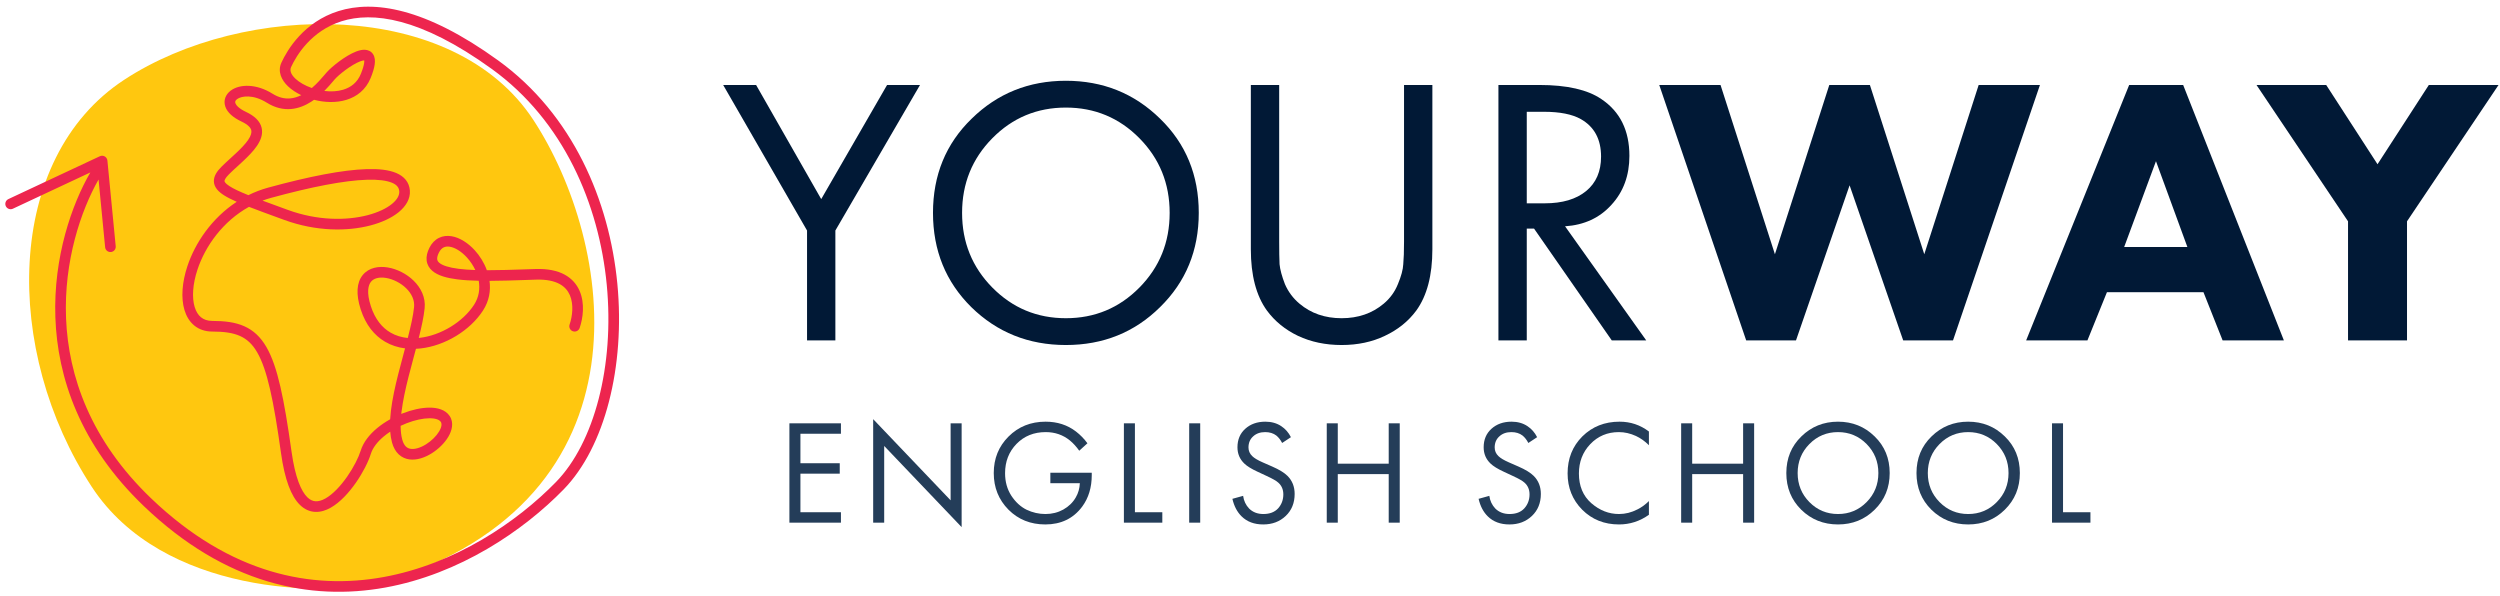 <?xml version="1.0" encoding="UTF-8"?> <svg xmlns="http://www.w3.org/2000/svg" width="235" height="56" viewBox="0 0 235 56" fill="none"><path d="M8.632 45.77C15.326 55.981 30.686 56.053 36.01 54.775C61.856 46.84 57.63 22.708 50.133 11.27C42.635 -0.169 22.942 0.114 11.67 7.503C0.397 14.891 0.265 33.005 8.632 45.77Z" fill="#FFC70F"></path><path fill-rule="evenodd" clip-rule="evenodd" d="M27.363 6.301C27.86 5.221 29.254 2.891 32.119 1.994C34.967 1.103 39.448 1.575 46.25 6.497C52.967 11.358 56.307 19.182 57.035 26.771C57.766 34.383 55.86 41.617 52.266 45.306C48.583 49.087 42.764 53.029 36.029 54.247C29.323 55.461 21.666 53.984 14.223 46.862C2.764 35.897 5.966 22.68 9.264 16.873L9.882 23.242C9.909 23.517 10.153 23.718 10.428 23.691C10.703 23.665 10.904 23.42 10.877 23.145L10.096 15.091C10.08 14.93 9.987 14.786 9.845 14.705C9.704 14.625 9.533 14.618 9.386 14.687L0.788 18.714C0.538 18.831 0.43 19.129 0.547 19.379C0.664 19.629 0.962 19.737 1.212 19.619L8.492 16.21C5.021 22.178 1.516 36.087 13.531 47.584C21.206 54.928 29.186 56.502 36.207 55.231C43.198 53.966 49.195 49.891 52.983 46.004C56.861 42.023 58.777 34.444 58.031 26.675C57.283 18.884 53.846 10.76 46.836 5.687C39.911 0.675 35.097 0.014 31.82 1.04C28.56 2.06 27 4.697 26.455 5.883C26.064 6.732 26.472 7.542 27.072 8.113C27.409 8.433 27.837 8.715 28.317 8.945C27.982 9.11 27.633 9.221 27.273 9.251C26.773 9.294 26.218 9.186 25.611 8.806C24.111 7.865 22.526 7.879 21.676 8.526C21.224 8.87 20.971 9.423 21.183 10.031C21.376 10.583 21.912 11.053 22.699 11.424C23.378 11.745 23.573 12.043 23.62 12.244C23.67 12.455 23.602 12.745 23.325 13.152C23.054 13.55 22.643 13.971 22.179 14.406C22.018 14.558 21.847 14.714 21.675 14.87C21.375 15.145 21.073 15.42 20.821 15.673C20.421 16.075 20.077 16.539 20.105 17.074C20.136 17.633 20.553 18.032 21.034 18.342C21.352 18.547 21.76 18.753 22.253 18.97C19.906 20.503 18.341 22.838 17.616 25.018C17.119 26.513 16.996 27.997 17.34 29.143C17.514 29.722 17.813 30.233 18.263 30.6C18.718 30.971 19.292 31.166 19.959 31.166C21.061 31.166 21.891 31.285 22.552 31.578C23.197 31.864 23.72 32.334 24.174 33.118C24.637 33.914 25.025 35.029 25.384 36.587C25.743 38.142 26.067 40.106 26.414 42.587C26.764 45.088 27.367 46.651 28.191 47.458C28.619 47.878 29.11 48.095 29.632 48.118C30.143 48.141 30.637 47.977 31.085 47.724C31.974 47.224 32.802 46.308 33.452 45.377C34.105 44.44 34.621 43.425 34.858 42.666C35.036 42.094 35.47 41.527 36.087 41.015C36.272 40.861 36.471 40.715 36.68 40.578C36.708 40.938 36.763 41.283 36.852 41.605C36.98 42.065 37.188 42.438 37.478 42.711C37.771 42.987 38.121 43.135 38.486 43.185C39.196 43.28 39.951 43.004 40.575 42.615C41.207 42.22 41.784 41.659 42.137 41.066C42.476 40.497 42.692 39.741 42.268 39.104C41.863 38.495 41.094 38.314 40.365 38.317C39.606 38.32 38.724 38.518 37.87 38.849C37.82 38.868 37.77 38.888 37.72 38.909C37.726 38.847 37.733 38.784 37.741 38.721C37.865 37.692 38.114 36.561 38.405 35.406C38.567 34.763 38.735 34.142 38.9 33.528C38.967 33.28 39.033 33.034 39.099 32.788C39.246 32.781 39.393 32.77 39.54 32.754C41.833 32.498 44.185 31.069 45.399 29.195C45.989 28.285 46.14 27.315 46.014 26.401C47.121 26.397 48.309 26.356 49.493 26.316C49.79 26.306 50.087 26.296 50.382 26.286C51.397 26.253 52.106 26.427 52.597 26.693C53.081 26.955 53.383 27.323 53.565 27.741C53.941 28.607 53.811 29.721 53.542 30.504C53.452 30.765 53.591 31.049 53.852 31.139C54.113 31.229 54.398 31.09 54.487 30.829C54.797 29.927 54.998 28.531 54.482 27.343C54.218 26.735 53.768 26.19 53.073 25.813C52.386 25.441 51.489 25.25 50.349 25.287C50.054 25.296 49.759 25.306 49.465 25.316C48.174 25.36 46.911 25.403 45.764 25.401C45.506 24.688 45.098 24.043 44.632 23.532C44.011 22.85 43.227 22.332 42.446 22.205C42.047 22.14 41.636 22.175 41.259 22.361C40.88 22.548 40.576 22.867 40.362 23.297C40.162 23.699 40.059 24.098 40.103 24.483C40.149 24.881 40.345 25.204 40.63 25.453C41.163 25.916 42.032 26.14 42.983 26.26C43.584 26.337 44.266 26.376 45 26.392C45.132 27.149 45.023 27.937 44.56 28.651C43.515 30.264 41.436 31.536 39.429 31.76C39.417 31.761 39.405 31.762 39.393 31.764C39.384 31.765 39.374 31.765 39.365 31.766C39.62 30.756 39.832 29.796 39.916 28.975C40.023 27.94 39.551 27.04 38.884 26.387C38.22 25.736 37.323 25.287 36.461 25.142C35.611 25 34.673 25.142 34.095 25.856C33.518 26.568 33.45 27.664 33.904 29.076C34.371 30.529 35.181 31.529 36.199 32.124C36.782 32.465 37.418 32.665 38.074 32.748C38.045 32.856 38.016 32.965 37.986 33.075L37.941 33.246C37.77 33.881 37.594 34.534 37.436 35.161C37.141 36.329 36.88 37.509 36.748 38.601C36.715 38.875 36.69 39.145 36.675 39.411C36.239 39.655 35.822 39.935 35.448 40.246C34.745 40.829 34.159 41.547 33.903 42.369C33.705 43.005 33.243 43.928 32.632 44.805C32.016 45.687 31.291 46.46 30.595 46.853C30.251 47.047 29.944 47.131 29.677 47.119C29.422 47.108 29.16 47.007 28.89 46.744C28.319 46.184 27.749 44.914 27.404 42.448C27.056 39.962 26.728 37.961 26.359 36.362C25.991 34.767 25.576 33.54 25.039 32.615C24.494 31.677 23.822 31.048 22.958 30.664C22.109 30.287 21.115 30.166 19.959 30.166C19.496 30.166 19.152 30.035 18.895 29.825C18.634 29.612 18.428 29.29 18.298 28.856C18.034 27.976 18.106 26.715 18.565 25.334C19.293 23.144 20.939 20.808 23.405 19.443C24.221 19.761 25.208 20.121 26.369 20.545L26.738 20.679C29.7 21.759 32.627 21.764 34.811 21.194C35.9 20.909 36.831 20.475 37.489 19.934C38.141 19.397 38.589 18.698 38.528 17.905C38.467 17.11 37.973 16.568 37.243 16.26C36.545 15.965 35.596 15.863 34.474 15.897C32.219 15.964 29.044 16.587 25.213 17.635C24.552 17.816 23.93 18.056 23.347 18.345C22.532 18.016 21.955 17.746 21.576 17.501C21.145 17.223 21.107 17.066 21.104 17.021C21.1 16.951 21.147 16.762 21.529 16.379C21.768 16.14 22.035 15.896 22.32 15.636C22.495 15.476 22.678 15.31 22.864 15.135C23.334 14.694 23.814 14.21 24.151 13.715C24.482 13.229 24.74 12.637 24.594 12.015C24.445 11.382 23.923 10.896 23.126 10.52C22.436 10.194 22.19 9.88 22.127 9.701C22.085 9.58 22.103 9.458 22.281 9.322C22.691 9.011 23.799 8.85 25.079 9.653C25.862 10.143 26.631 10.31 27.358 10.248C28.075 10.187 28.717 9.906 29.262 9.556C29.35 9.5 29.436 9.441 29.519 9.381L29.544 9.387C30.509 9.632 31.587 9.681 32.551 9.389C33.531 9.093 34.388 8.443 34.843 7.327C35.047 6.828 35.172 6.409 35.22 6.063C35.267 5.728 35.251 5.385 35.077 5.107C34.882 4.796 34.566 4.686 34.282 4.677C34.014 4.669 33.735 4.744 33.482 4.841C32.969 5.038 32.397 5.395 31.907 5.754C31.417 6.115 30.967 6.509 30.704 6.807C30.648 6.871 30.585 6.945 30.516 7.026C30.224 7.368 29.818 7.845 29.312 8.274C28.674 8.052 28.125 7.735 27.761 7.388C27.302 6.951 27.233 6.585 27.363 6.301ZM37.816 41.338C37.711 40.959 37.661 40.519 37.658 40.029C37.847 39.939 38.039 39.856 38.232 39.781C39.007 39.481 39.765 39.319 40.369 39.317C41.002 39.314 41.319 39.482 41.435 39.657C41.533 39.804 41.553 40.093 41.278 40.554C41.018 40.991 40.563 41.443 40.045 41.767C39.517 42.096 39.002 42.245 38.62 42.194C38.44 42.169 38.289 42.102 38.163 41.983C38.034 41.862 37.906 41.663 37.816 41.338ZM43.893 24.206C44.208 24.552 44.479 24.953 44.679 25.384C44.109 25.364 43.582 25.328 43.109 25.268C42.171 25.149 41.574 24.948 41.287 24.698C41.162 24.59 41.11 24.484 41.096 24.369C41.082 24.239 41.109 24.039 41.257 23.744C41.39 23.477 41.548 23.333 41.701 23.258C41.857 23.181 42.05 23.153 42.284 23.192C42.768 23.271 43.363 23.624 43.893 24.206ZM38.34 31.738L38.332 31.771C37.745 31.714 37.194 31.548 36.704 31.261C35.925 30.805 35.258 30.019 34.856 28.77C34.442 27.481 34.612 26.806 34.872 26.485C35.13 26.167 35.625 26.016 36.296 26.128C36.954 26.239 37.665 26.592 38.184 27.101C38.701 27.607 38.989 28.224 38.922 28.872C38.839 29.674 38.619 30.651 38.34 31.738ZM26.716 19.607C25.958 19.33 25.28 19.083 24.677 18.858C24.937 18.761 25.203 18.675 25.477 18.6C29.291 17.557 32.372 16.96 34.504 16.896C35.576 16.864 36.353 16.97 36.855 17.181C37.325 17.38 37.505 17.644 37.531 17.982C37.557 18.321 37.374 18.734 36.854 19.161C36.339 19.584 35.554 19.966 34.558 20.226C32.571 20.745 29.852 20.75 27.08 19.739L26.716 19.607ZM32.262 8.432C31.719 8.596 31.103 8.626 30.485 8.549C30.827 8.207 31.102 7.882 31.295 7.654C31.357 7.581 31.41 7.518 31.454 7.468C31.652 7.244 32.04 6.897 32.499 6.56C32.959 6.223 33.448 5.926 33.841 5.774C34.031 5.701 34.161 5.677 34.238 5.677C34.244 5.718 34.248 5.796 34.23 5.925C34.198 6.156 34.105 6.489 33.917 6.949C33.591 7.75 32.992 8.211 32.262 8.432Z" fill="#ED254E"></path><path d="M75.862 32V21.668L67.978 7.988H71.073L77.194 18.716L83.385 7.988H86.481L78.525 21.668V32H75.862Z" fill="#011936"></path><path d="M109.048 28.868C106.648 31.244 103.696 32.432 100.192 32.432C96.689 32.432 93.725 31.244 91.3 28.868C88.9 26.492 87.701 23.54 87.701 20.012C87.701 16.46 88.912 13.508 91.337 11.156C93.76 8.78 96.713 7.592 100.192 7.592C103.672 7.592 106.624 8.78 109.048 11.156C111.472 13.508 112.684 16.46 112.684 20.012C112.684 23.54 111.472 26.492 109.048 28.868ZM107.104 12.992C105.208 11.072 102.904 10.112 100.192 10.112C97.481 10.112 95.177 11.072 93.281 12.992C91.385 14.912 90.436 17.252 90.436 20.012C90.436 22.772 91.385 25.112 93.281 27.032C95.177 28.952 97.481 29.912 100.192 29.912C102.904 29.912 105.208 28.952 107.104 27.032C109 25.112 109.948 22.772 109.948 20.012C109.948 17.252 109 14.912 107.104 12.992Z" fill="#011936"></path><path d="M120.243 7.988V22.712C120.243 23.624 120.255 24.332 120.279 24.836C120.327 25.34 120.495 25.964 120.783 26.708C121.095 27.428 121.551 28.04 122.151 28.544C123.231 29.456 124.551 29.912 126.111 29.912C127.671 29.912 128.991 29.456 130.071 28.544C130.671 28.04 131.115 27.428 131.403 26.708C131.715 25.964 131.883 25.34 131.907 24.836C131.955 24.332 131.979 23.624 131.979 22.712V7.988H134.643V23.432C134.643 25.88 134.139 27.8 133.131 29.192C132.387 30.2 131.403 30.992 130.179 31.568C128.979 32.144 127.623 32.432 126.111 32.432C124.599 32.432 123.231 32.144 122.007 31.568C120.807 30.992 119.835 30.2 119.091 29.192C118.083 27.8 117.579 25.88 117.579 23.432V7.988H120.243Z" fill="#011936"></path><path d="M140.852 7.988H144.704C147.296 7.988 149.24 8.432 150.536 9.32C152.288 10.496 153.164 12.272 153.164 14.648C153.164 16.496 152.6 18.032 151.472 19.256C150.368 20.48 148.916 21.152 147.116 21.272L154.748 32H151.508L144.2 21.488H143.516V32H140.852V7.988ZM143.516 10.508V19.112H145.208C146.864 19.112 148.16 18.728 149.096 17.96C150.032 17.192 150.5 16.112 150.5 14.72C150.5 13.088 149.864 11.912 148.592 11.192C147.776 10.736 146.624 10.508 145.136 10.508H143.516Z" fill="#011936"></path><path d="M155.97 7.988H161.73L166.842 23.9L171.954 7.988H175.77L180.882 23.9L185.994 7.988H191.754L183.582 32H178.902L173.862 17.42L168.822 32H164.142L155.97 7.988Z" fill="#011936"></path><path d="M208.925 32L207.125 27.464H198.053L196.217 32H190.457L200.141 7.988H205.217L214.685 32H208.925ZM199.673 23.216H205.613L202.661 15.152L199.673 23.216Z" fill="#011936"></path><path d="M220.715 32V20.804L212.111 7.988H218.663L223.487 15.44L228.311 7.988H234.863L226.259 20.804V32H220.715Z" fill="#011936"></path><path d="M79.048 39.792V40.772H75.24V43.544H78.936V44.524H75.24V48.15H79.048V49.13H74.204V39.792H79.048Z" fill="#243D59"></path><path d="M83.114 49.13H82.078V39.4L89.358 47.03V39.792H90.394V49.55L83.114 41.92V49.13Z" fill="#243D59"></path><path d="M98.733 45.42V44.44H102.625V44.664C102.625 45.821 102.326 46.806 101.729 47.618C100.898 48.738 99.741 49.298 98.257 49.298C96.875 49.298 95.723 48.836 94.799 47.912C93.875 46.979 93.413 45.831 93.413 44.468C93.413 43.105 93.875 41.962 94.799 41.038C95.732 40.105 96.894 39.638 98.285 39.638C99.386 39.638 100.338 39.946 101.141 40.562C101.551 40.879 101.911 41.248 102.219 41.668L101.449 42.368C101.178 41.985 100.884 41.663 100.567 41.402C99.923 40.879 99.167 40.618 98.299 40.618C97.188 40.618 96.273 40.987 95.555 41.724C94.836 42.461 94.477 43.381 94.477 44.482C94.477 45.285 94.673 45.989 95.065 46.596C95.457 47.193 95.933 47.632 96.493 47.912C97.062 48.183 97.655 48.318 98.271 48.318C98.887 48.318 99.447 48.178 99.951 47.898C100.464 47.609 100.856 47.226 101.127 46.75C101.36 46.349 101.486 45.905 101.505 45.42H98.733Z" fill="#243D59"></path><path d="M105.646 39.792H106.682V48.15H109.258V49.13H105.646V39.792Z" fill="#243D59"></path><path d="M111.784 39.792H112.82V49.13H111.784V39.792Z" fill="#243D59"></path><path d="M121.347 41.094L120.521 41.64C120.372 41.351 120.19 41.117 119.975 40.94C119.695 40.725 119.345 40.618 118.925 40.618C118.458 40.618 118.08 40.753 117.791 41.024C117.502 41.285 117.357 41.631 117.357 42.06C117.357 42.377 117.474 42.648 117.707 42.872C117.894 43.059 118.22 43.255 118.687 43.46L119.583 43.852C120.246 44.141 120.726 44.435 121.025 44.734C121.473 45.182 121.697 45.747 121.697 46.428C121.697 47.277 121.417 47.968 120.857 48.5C120.297 49.032 119.592 49.298 118.743 49.298C117.903 49.298 117.226 49.046 116.713 48.542C116.293 48.131 116.004 47.581 115.845 46.89L116.853 46.61C116.918 47.077 117.105 47.473 117.413 47.8C117.758 48.145 118.206 48.318 118.757 48.318C119.354 48.318 119.816 48.141 120.143 47.786C120.47 47.422 120.633 46.983 120.633 46.47C120.633 46.022 120.479 45.658 120.171 45.378C119.994 45.21 119.62 44.995 119.051 44.734L118.211 44.342C117.642 44.081 117.226 43.824 116.965 43.572C116.536 43.161 116.321 42.653 116.321 42.046C116.321 41.327 116.564 40.749 117.049 40.31C117.544 39.862 118.174 39.638 118.939 39.638C119.518 39.638 120.017 39.778 120.437 40.058C120.82 40.31 121.123 40.655 121.347 41.094Z" fill="#243D59"></path><path d="M125.751 39.792V43.586H130.539V39.792H131.575V49.13H130.539V44.566H125.751V49.13H124.715V39.792H125.751Z" fill="#243D59"></path><path d="M144.49 41.094L143.664 41.64C143.515 41.351 143.333 41.117 143.118 40.94C142.838 40.725 142.488 40.618 142.068 40.618C141.602 40.618 141.224 40.753 140.934 41.024C140.645 41.285 140.5 41.631 140.5 42.06C140.5 42.377 140.617 42.648 140.85 42.872C141.037 43.059 141.364 43.255 141.83 43.46L142.726 43.852C143.389 44.141 143.87 44.435 144.168 44.734C144.616 45.182 144.84 45.747 144.84 46.428C144.84 47.277 144.56 47.968 144 48.5C143.44 49.032 142.736 49.298 141.886 49.298C141.046 49.298 140.37 49.046 139.856 48.542C139.436 48.131 139.147 47.581 138.988 46.89L139.996 46.61C140.062 47.077 140.248 47.473 140.556 47.8C140.902 48.145 141.35 48.318 141.9 48.318C142.498 48.318 142.96 48.141 143.286 47.786C143.613 47.422 143.776 46.983 143.776 46.47C143.776 46.022 143.622 45.658 143.314 45.378C143.137 45.21 142.764 44.995 142.194 44.734L141.354 44.342C140.785 44.081 140.37 43.824 140.108 43.572C139.679 43.161 139.464 42.653 139.464 42.046C139.464 41.327 139.707 40.749 140.192 40.31C140.687 39.862 141.317 39.638 142.082 39.638C142.661 39.638 143.16 39.778 143.58 40.058C143.963 40.31 144.266 40.655 144.49 41.094Z" fill="#243D59"></path><path d="M154.998 40.562V41.85C154.625 41.477 154.219 41.187 153.78 40.982C153.248 40.739 152.712 40.618 152.17 40.618C151.097 40.618 150.201 40.996 149.482 41.752C148.773 42.499 148.418 43.418 148.418 44.51C148.418 45.686 148.806 46.615 149.58 47.296C150.364 47.977 151.232 48.318 152.184 48.318C152.782 48.318 153.36 48.173 153.92 47.884C154.312 47.688 154.672 47.427 154.998 47.1V48.388C154.149 48.995 153.211 49.298 152.184 49.298C150.803 49.298 149.65 48.836 148.726 47.912C147.812 46.988 147.354 45.849 147.354 44.496C147.354 43.105 147.816 41.948 148.74 41.024C149.674 40.1 150.84 39.638 152.24 39.638C153.267 39.638 154.186 39.946 154.998 40.562Z" fill="#243D59"></path><path d="M159.065 39.792V43.586H163.853V39.792H164.889V49.13H163.853V44.566H159.065V49.13H158.029V39.792H159.065Z" fill="#243D59"></path><path d="M176.217 47.912C175.283 48.836 174.135 49.298 172.773 49.298C171.41 49.298 170.257 48.836 169.315 47.912C168.381 46.988 167.915 45.84 167.915 44.468C167.915 43.087 168.386 41.939 169.329 41.024C170.271 40.1 171.419 39.638 172.773 39.638C174.126 39.638 175.274 40.1 176.217 41.024C177.159 41.939 177.631 43.087 177.631 44.468C177.631 45.84 177.159 46.988 176.217 47.912ZM175.461 41.738C174.723 40.991 173.827 40.618 172.773 40.618C171.718 40.618 170.822 40.991 170.085 41.738C169.347 42.485 168.979 43.395 168.979 44.468C168.979 45.541 169.347 46.451 170.085 47.198C170.822 47.945 171.718 48.318 172.773 48.318C173.827 48.318 174.723 47.945 175.461 47.198C176.198 46.451 176.567 45.541 176.567 44.468C176.567 43.395 176.198 42.485 175.461 41.738Z" fill="#243D59"></path><path d="M188.452 47.912C187.519 48.836 186.371 49.298 185.008 49.298C183.645 49.298 182.493 48.836 181.55 47.912C180.617 46.988 180.15 45.84 180.15 44.468C180.15 43.087 180.621 41.939 181.564 41.024C182.507 40.1 183.655 39.638 185.008 39.638C186.361 39.638 187.509 40.1 188.452 41.024C189.395 41.939 189.866 43.087 189.866 44.468C189.866 45.84 189.395 46.988 188.452 47.912ZM187.696 41.738C186.959 40.991 186.063 40.618 185.008 40.618C183.953 40.618 183.057 40.991 182.32 41.738C181.583 42.485 181.214 43.395 181.214 44.468C181.214 45.541 181.583 46.451 182.32 47.198C183.057 47.945 183.953 48.318 185.008 48.318C186.063 48.318 186.959 47.945 187.696 47.198C188.433 46.451 188.802 45.541 188.802 44.468C188.802 43.395 188.433 42.485 187.696 41.738Z" fill="#243D59"></path><path d="M192.889 39.792H193.925V48.15H196.501V49.13H192.889V39.792Z" fill="#243D59"></path></svg> 